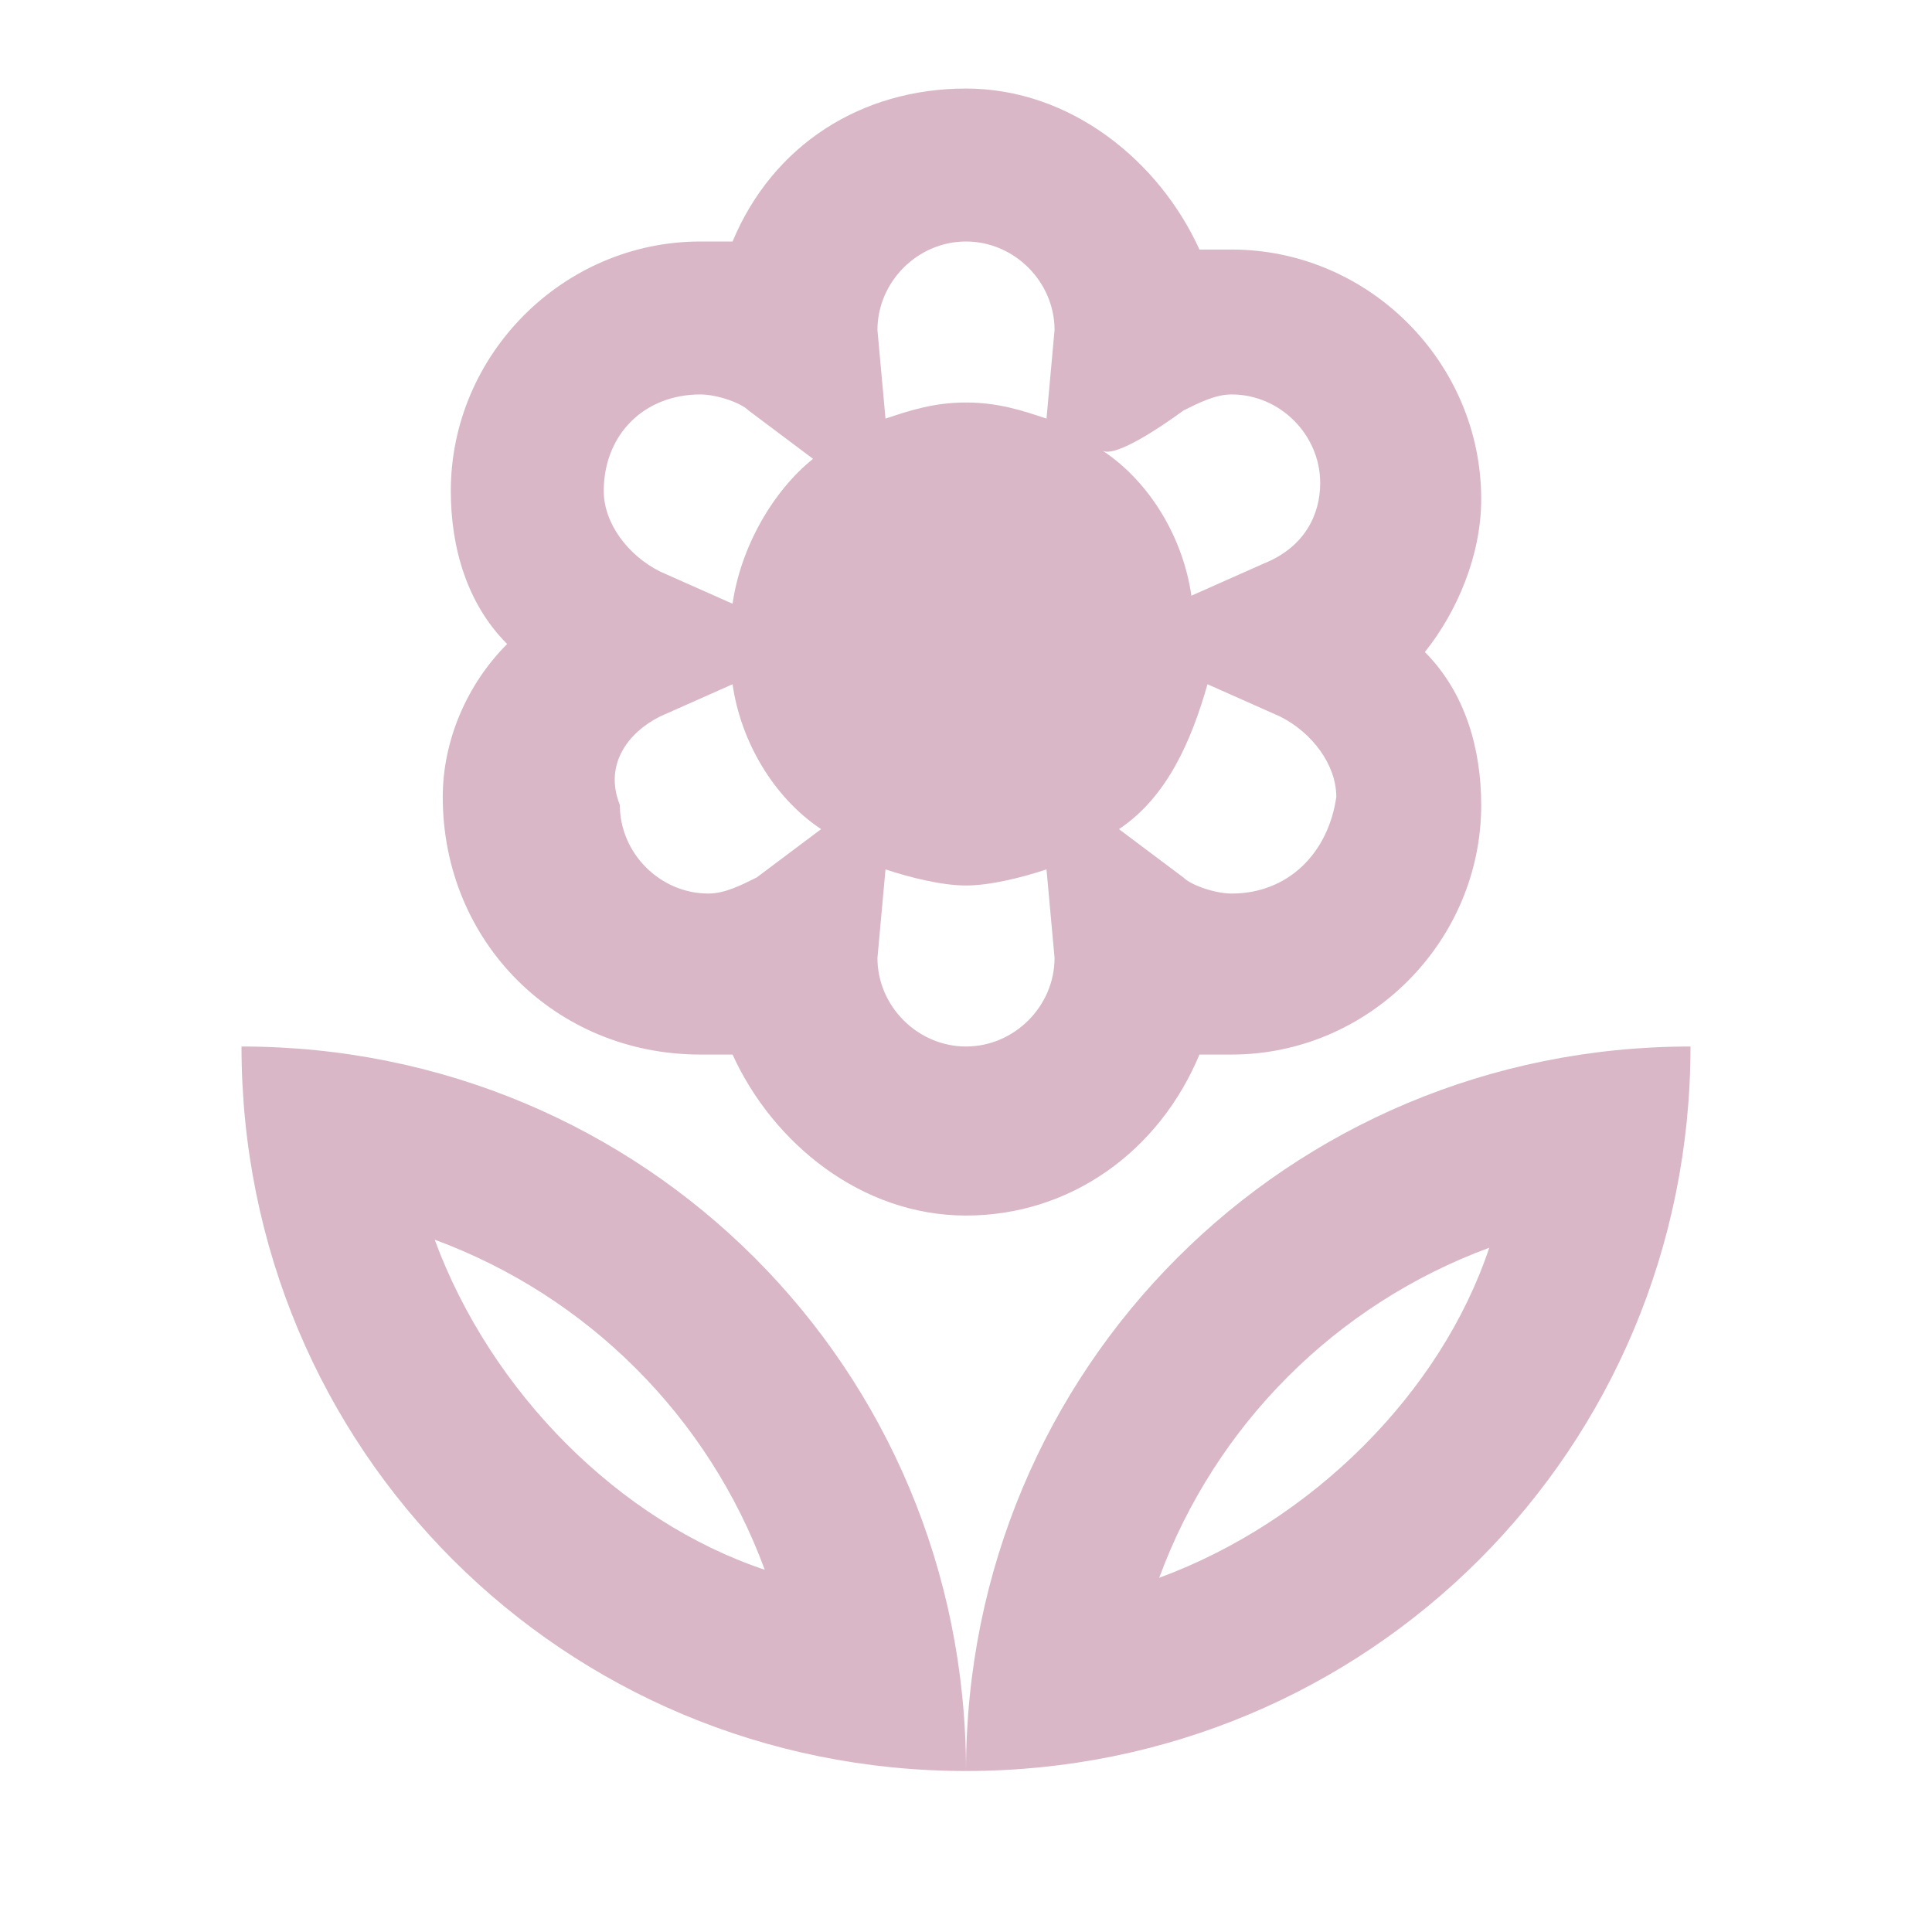 <?xml version="1.0" encoding="utf-8"?>
<!-- Generator: Adobe Illustrator 26.0.3, SVG Export Plug-In . SVG Version: 6.00 Build 0)  -->
<svg version="1.1" id="Layer_1" xmlns="http://www.w3.org/2000/svg" xmlns:xlink="http://www.w3.org/1999/xlink" x="0px" y="0px"
	 viewBox="0 0 24 24" style="enable-background:new 0 0 24 24;" xml:space="preserve">
<style type="text/css">
	.st0{fill:none;}
	.st1{fill:#DAB7C7;}
</style>
<path class="st0" d="M0,0h24v24H0V0z"/>
<path class="st1" d="M8.7,13.1c0.1,0,0.3,0,0.4,0c0.5,1.1,1.6,2,2.9,2s2.4-0.8,2.9-2c0.1,0,0.3,0,0.4,0c1.7,0,3.1-1.4,3.1-3.1
	c0-0.7-0.2-1.4-0.7-1.9c0.4-0.5,0.7-1.2,0.7-1.9c0-1.7-1.4-3.1-3.1-3.1c-0.1,0-0.3,0-0.4,0c-0.5-1.1-1.6-2-2.9-2S9.6,1.8,9.1,3
	c-0.1,0-0.3,0-0.4,0c-1.7,0-3.1,1.4-3.1,3.1c0,0.7,0.2,1.4,0.7,1.9C5.8,8.5,5.5,9.2,5.5,9.9C5.5,11.7,6.9,13.1,8.7,13.1z M12,13
	c-0.6,0-1.1-0.5-1.1-1.1l0.1-1.1c0.3,0.1,0.7,0.2,1,0.2s0.7-0.1,1-0.2l0.1,1.1C13.1,12.5,12.6,13,12,13z M15.3,11.1
	c-0.2,0-0.5-0.1-0.6-0.2l-0.8-0.6c0.6-0.4,0.9-1.1,1.1-1.8l0.9,0.4c0.4,0.2,0.7,0.6,0.7,1C16.5,10.6,16,11.1,15.3,11.1z M14.7,5.1
	c0.2-0.1,0.4-0.2,0.6-0.2c0.6,0,1.1,0.5,1.1,1.1c0,0.4-0.2,0.8-0.7,1l-0.9,0.4c-0.1-0.7-0.5-1.4-1.1-1.8C13.9,5.7,14.7,5.1,14.7,5.1
	z M12,3c0.6,0,1.1,0.5,1.1,1.1L13,5.2C12.7,5.1,12.4,5,12,5s-0.7,0.1-1,0.2l-0.1-1.1C10.9,3.5,11.4,3,12,3z M8.7,4.9
	c0.2,0,0.5,0.1,0.6,0.2l0.8,0.6C9.6,6.1,9.2,6.8,9.1,7.5L8.2,7.1c-0.4-0.2-0.7-0.6-0.7-1C7.5,5.4,8,4.9,8.7,4.9z M8.2,8.9l0.9-0.4
	c0.1,0.7,0.5,1.4,1.1,1.8l-0.8,0.6c-0.2,0.1-0.4,0.2-0.6,0.2c-0.6,0-1.1-0.5-1.1-1.1C7.5,9.5,7.8,9.1,8.2,8.9z M12,22c5,0,9-4,9-9
	C16,13,12,17,12,22z M14.4,19.6c0.7-1.9,2.2-3.4,4.1-4.1C17.9,17.3,16.3,18.9,14.4,19.6z M3,13c0,5,4,9,9,9C12,17,8,13,3,13z
	 M5.4,15.4c1.9,0.7,3.4,2.2,4.1,4.1C7.7,18.9,6.1,17.3,5.4,15.4z"/>
</svg>
